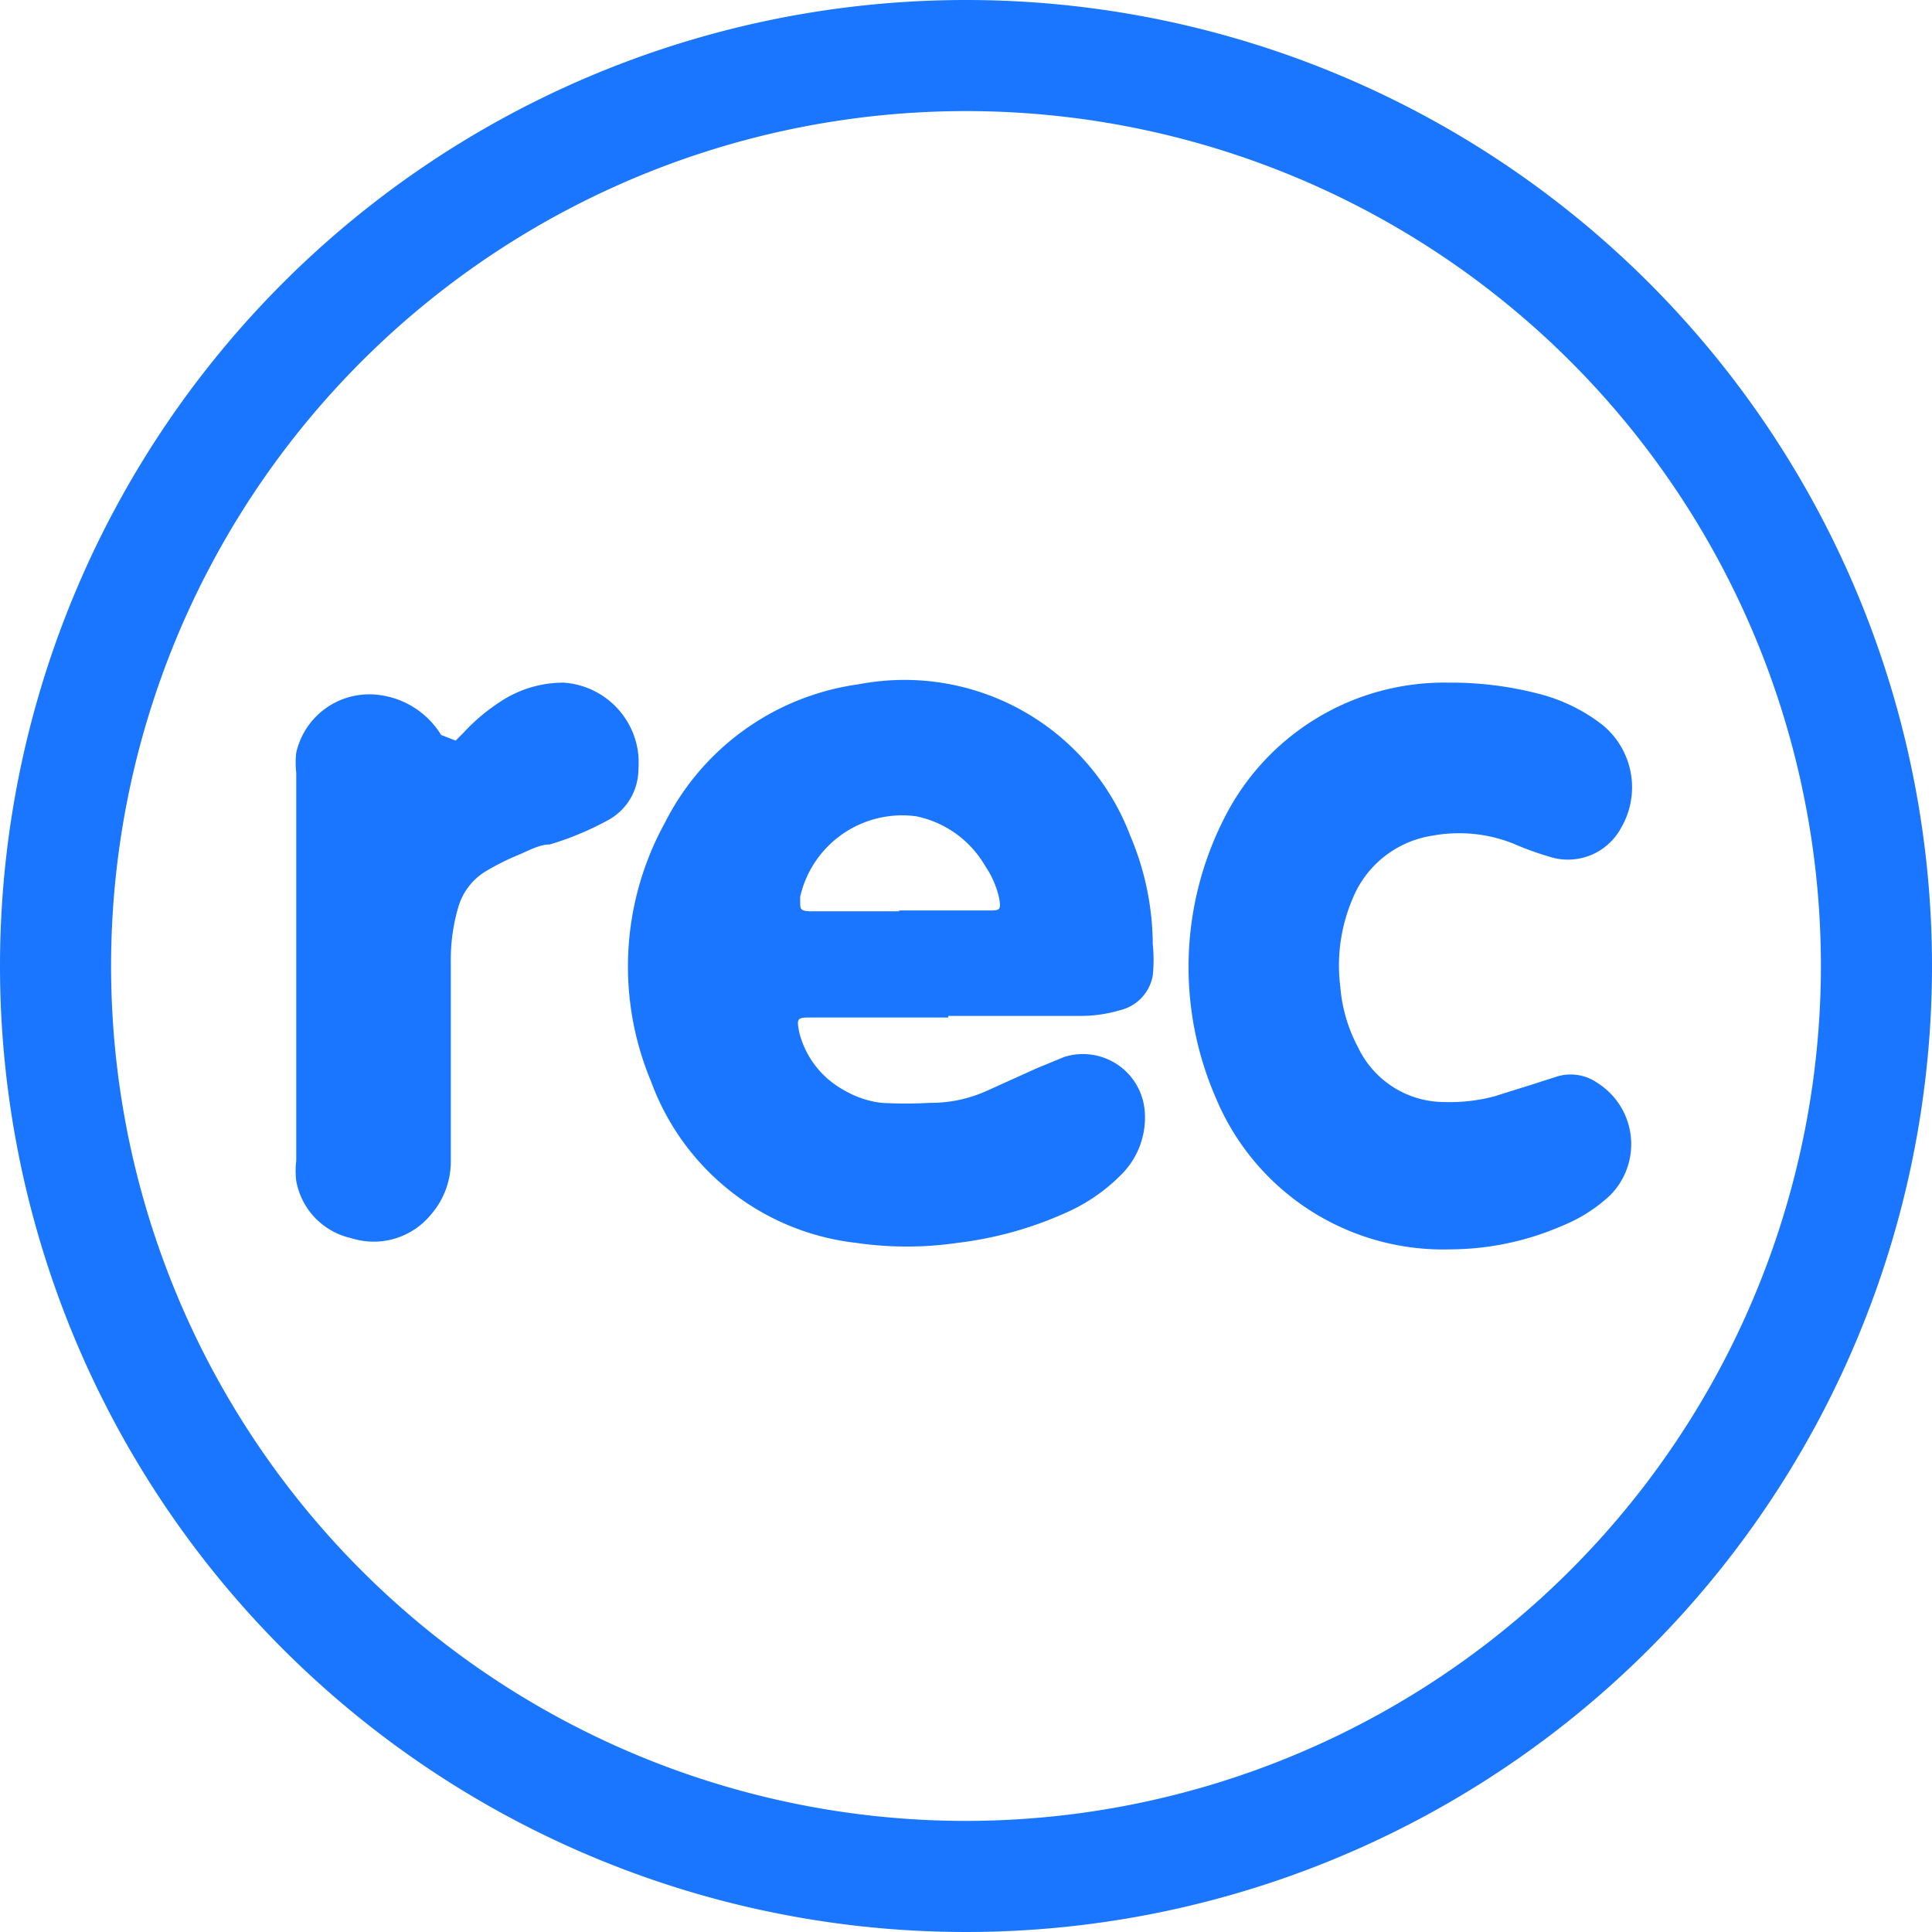 <svg id="Слой_1" data-name="Слой 1" xmlns="http://www.w3.org/2000/svg" width="24" height="24" viewBox="0 0 24 24"><defs><style>.cls-1{fill:#1a76ff;}</style></defs><title>3190</title><path class="cls-1" d="M12,0A12,12,0,1,1,0,12,12,12,0,0,1,12,0ZM22.62,12A10.62,10.62,0,1,0,12,22.62,10.63,10.63,0,0,0,22.62,12Z"/><path class="cls-1" d="M11.78,12.64h-1.7c-.17,0-.19,0-.15.19a1.13,1.13,0,0,0,.55.71,1.2,1.2,0,0,0,.47.16,5.36,5.36,0,0,0,.6,0,1.68,1.68,0,0,0,.71-.15l.62-.28.34-.14a.77.77,0,0,1,1,.67,1,1,0,0,1-.27.77,2.23,2.23,0,0,1-.72.5,4.61,4.61,0,0,1-1.34.37,4.36,4.36,0,0,1-1.25,0,3.08,3.08,0,0,1-2.55-2,3.7,3.7,0,0,1,.17-3.22,3.18,3.18,0,0,1,2.41-1.72,3,3,0,0,1,3.37,1.88,3.49,3.49,0,0,1,.28,1.35,1.88,1.88,0,0,1,0,.39.54.54,0,0,1-.41.43,1.71,1.71,0,0,1-.5.07H11.78Zm-.62-1.33h1.12c.14,0,.16,0,.13-.16a1.15,1.15,0,0,0-.17-.39,1.29,1.29,0,0,0-.86-.62,1.3,1.3,0,0,0-1.44,1v.05c0,.1,0,.12.1.13h1.14Z"/><path class="cls-1" d="M18,8.48a4.32,4.32,0,0,1,1.12.14A2.15,2.15,0,0,1,19.9,9a1,1,0,0,1,.24,1.28.75.75,0,0,1-.9.36,3.76,3.76,0,0,1-.44-.16,1.82,1.82,0,0,0-1-.1,1.28,1.28,0,0,0-1,.79,2.11,2.11,0,0,0-.15,1.09,1.92,1.92,0,0,0,.22.75,1.19,1.19,0,0,0,1.07.68,2.16,2.16,0,0,0,.62-.07l.48-.15.28-.09a.58.58,0,0,1,.52.07A.9.9,0,0,1,20,14.85a1.93,1.93,0,0,1-.6.38,3.52,3.52,0,0,1-1.38.29,3.06,3.06,0,0,1-2.92-1.89,4.07,4.07,0,0,1,.1-3.45A3.06,3.06,0,0,1,18,8.48Z"/><path class="cls-1" d="M5.66,9.2l.1-.1a2.37,2.37,0,0,1,.45-.38A1.42,1.42,0,0,1,7,8.48a1,1,0,0,1,.93.9,1.4,1.4,0,0,1,0,.2.72.72,0,0,1-.38.61,3.72,3.72,0,0,1-.72.3c-.13,0-.27.08-.39.13a3.09,3.09,0,0,0-.4.2.77.77,0,0,0-.35.46,2.29,2.29,0,0,0-.09.65q0,1,0,2c0,.17,0,.34,0,.5a1,1,0,0,1-.24.65.92.92,0,0,1-1,.3.89.89,0,0,1-.68-.71,1.05,1.05,0,0,1,0-.25q0-2.41,0-4.82a1.14,1.14,0,0,1,0-.25.93.93,0,0,1,1-.72,1.06,1.06,0,0,1,.8.5Z"/></svg>